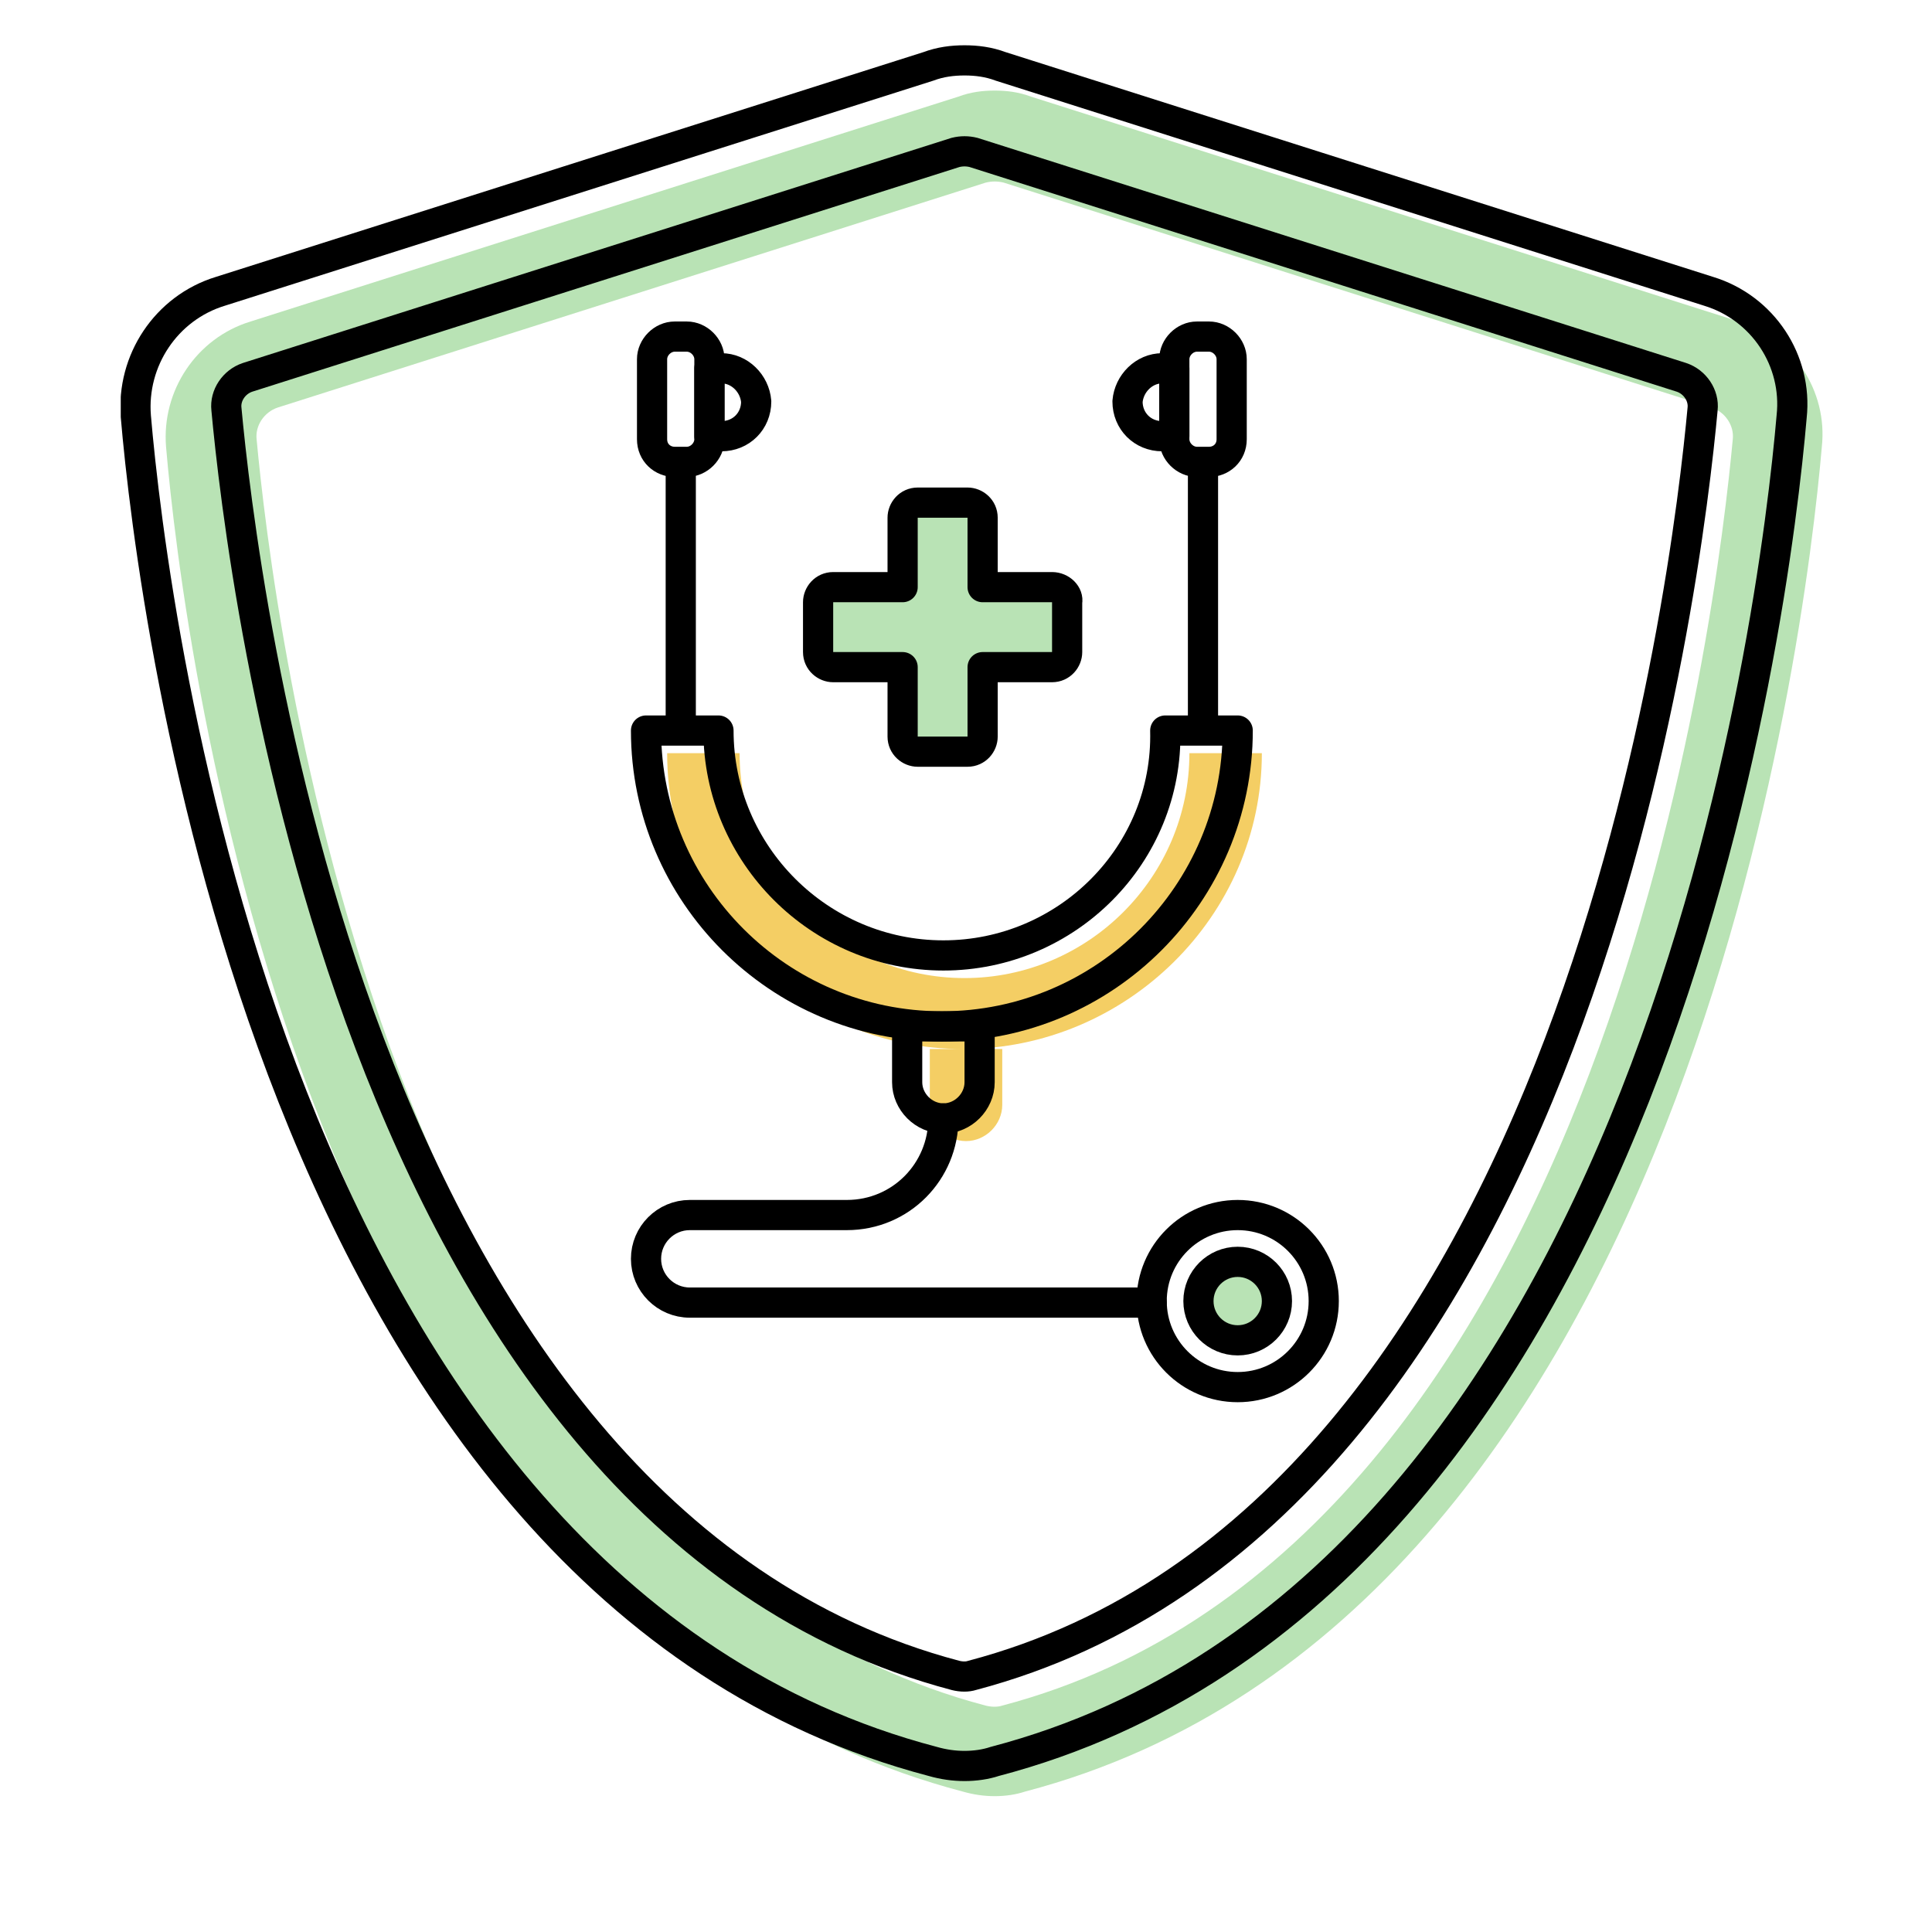 <svg width="128" height="128" fill="none" xmlns="http://www.w3.org/2000/svg">
  <g clip-path="url(#a)">
    <path
      d="M115.201 21.3 68.301 6.4c-.8-.3-1.6-.4-2.4-.4-.8 0-1.6.1-2.4.4l-46.9 14.9c-3.6 1.1-5.9 4.6-5.6 8.3 1.1 12.9 9 77.6 52.8 89.1.7.2 1.4.3 2.1.3.7 0 1.4-.1 2-.3 43.8-11.5 51.7-76.3 52.8-89.1.4-3.7-1.9-7.2-5.5-8.3Zm-.4 7.8c-1 10.8-8.2 73.3-48.4 83.9-.3.1-.7.1-1.1 0-40.1-10.6-47.3-73.1-48.3-83.9-.1-.9.5-1.8 1.4-2.1l46.9-14.9c.4-.1.8-.1 1.2 0L113.401 27c.9.3 1.5 1.2 1.4 2.1Z"
      fill="#B9E3B5"
    />
    <path
      d="M113.201 19.3 66.301 4.4c-.8-.3-1.6-.4-2.4-.4-.8 0-1.6.1-2.4.4l-46.9 14.9c-3.6 1.1-5.9 4.6-5.6 8.3 1.1 12.9 9 77.6 52.8 89.1.7.2 1.4.3 2.1.3.7 0 1.4-.1 2-.3 43.8-11.5 51.7-76.3 52.8-89.1.4-3.7-1.9-7.2-5.5-8.3Zm-.4 7.8c-1 10.8-8.2 73.3-48.4 83.9-.3.1-.7.1-1.1 0-40.1-10.6-47.3-73.1-48.3-83.9-.1-.9.5-1.8 1.4-2.1l46.9-14.9c.4-.1.8-.1 1.2 0L111.401 25c.9.3 1.5 1.2 1.4 2.1Z"
      stroke="#000"
      stroke-width="2"
      stroke-miterlimit="10"
    />
    <path
      d="M43.201 29.1v-5.3c0-.8.7-1.5 1.5-1.5h.8c.8 0 1.5.7 1.5 1.5v5.3c0 .8-.7 1.5-1.5 1.5h-.8c-.8 0-1.5-.6-1.5-1.5Z"
      stroke="#000"
      stroke-width="2"
      stroke-miterlimit="10"
      stroke-linecap="round"
      stroke-linejoin="round"
    />
    <path
      d="M83.601 49.9h-4.8c0 8.2-6.7 14.9-14.9 14.9s-14.9-6.7-14.9-14.9h-4.8c0 10.8 8.8 19.6 19.6 19.6s19.8-8.8 19.8-19.6ZM61.602 73.2c0 1.3 1.1 2.4 2.4 2.4 1.3 0 2.4-1.1 2.4-2.4v-3.7h-4.8v3.7Z"
      fill="#F4CE64"
    />
    <path
      d="M62.501 63.3c-8.2 0-14.9-6.7-14.9-14.9h-4.8c0 10.8 8.8 19.6 19.6 19.6s19.6-8.8 19.6-19.6h-4.8c.2 8.2-6.5 14.9-14.7 14.9ZM45.102 48.3v-17.4M79.701 48.3v-17.4M47.8 24.4H47v4.5h.8c1.3 0 2.3-1 2.3-2.3-.1-1.2-1.1-2.2-2.3-2.2ZM81.601 29.1v-5.3c0-.8-.7-1.5-1.5-1.5h-.8c-.8 0-1.5.7-1.5 1.5v5.3c0 .8.7 1.5 1.5 1.5h.8c.8 0 1.5-.6 1.5-1.5Z"
      stroke="#000"
      stroke-width="2"
      stroke-miterlimit="10"
      stroke-linecap="round"
      stroke-linejoin="round"
    />
    <path
      d="M77.001 24.4h.8v4.5h-.8c-1.3 0-2.3-1-2.3-2.3.1-1.2 1.1-2.2 2.3-2.2ZM64.902 68h-4.8v3.7c0 1.3 1.1 2.4 2.4 2.4 1.3 0 2.4-1.1 2.4-2.4V68Z"
      stroke="#000"
      stroke-width="2"
      stroke-miterlimit="10"
      stroke-linecap="round"
      stroke-linejoin="round"
    />
    <path
      d="M62.501 74.1c0 3.5-2.8 6.4-6.4 6.4h-10.4c-1.6 0-2.9 1.3-2.9 2.9 0 1.6 1.3 2.9 2.9 2.9h30.6"
      stroke="#000"
      stroke-width="2"
      stroke-miterlimit="10"
      stroke-linecap="round"
      stroke-linejoin="round"
    />
    <path
      d="M82.001 91.9c3.148 0 5.7-2.552 5.7-5.7s-2.552-5.7-5.7-5.7-5.7 2.552-5.7 5.7 2.552 5.7 5.7 5.7Z"
      stroke="#000"
      stroke-width="2"
      stroke-miterlimit="10"
      stroke-linecap="round"
      stroke-linejoin="round"
    />
    <path
      d="M82 88.8c1.436 0 2.6-1.164 2.6-2.6 0-1.436-1.164-2.6-2.6-2.6-1.436 0-2.6 1.164-2.6 2.6 0 1.436 1.164 2.6 2.6 2.6ZM69.701 38.9h-4.6v-4.6c0-.6-.5-1-1-1h-3.3c-.6 0-1 .5-1 1v4.6h-4.6c-.6 0-1 .5-1 1v3.3c0 .6.5 1 1 1h4.6v4.6c0 .6.5 1 1 1h3.3c.6 0 1-.5 1-1v-4.6h4.6c.6 0 1-.5 1-1v-3.3c.1-.5-.4-1-1-1Z"
      fill="#B9E3B5"
      stroke="#000"
      stroke-width="2"
      stroke-miterlimit="10"
      stroke-linecap="round"
      stroke-linejoin="round"
    />
  </g>
  <defs>
    <clipPath id="a">
      <path fill="#fff" d="M8 3h112.8v116H8z"/>
    </clipPath>
  </defs>
</svg>
